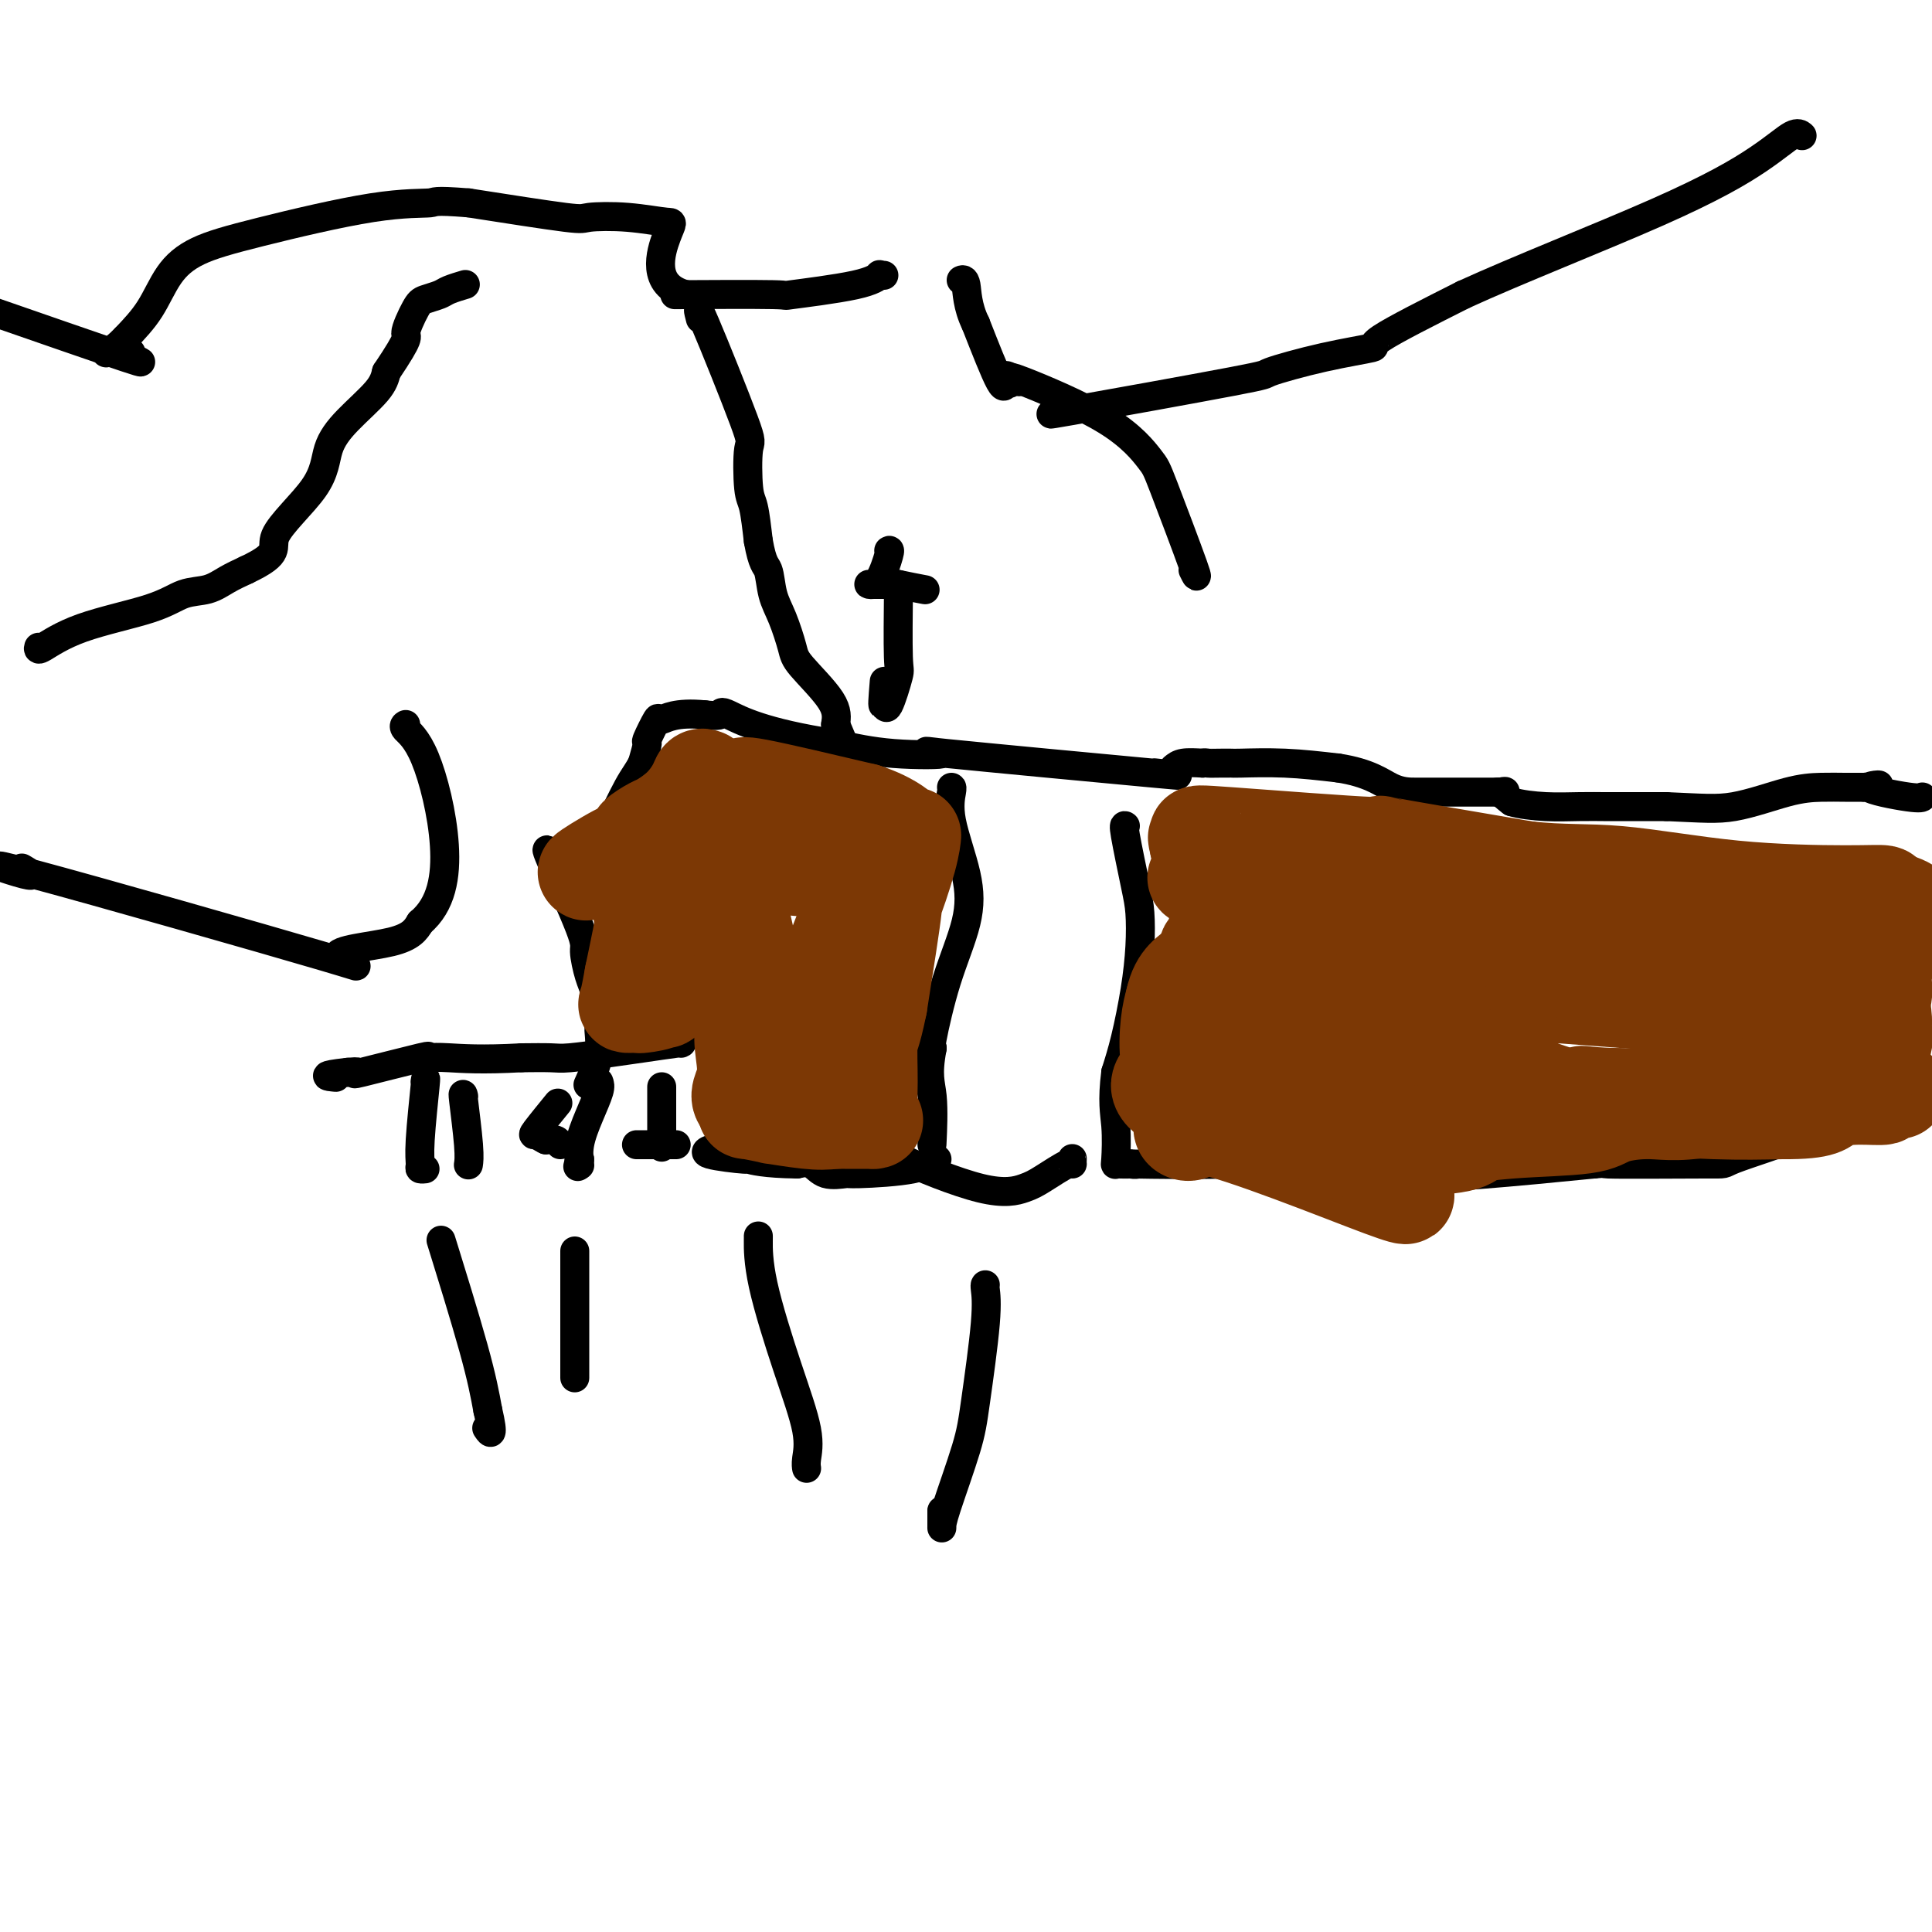 <svg viewBox='0 0 400 400' version='1.1' xmlns='http://www.w3.org/2000/svg' xmlns:xlink='http://www.w3.org/1999/xlink'><g fill='none' stroke='#000000' stroke-width='6' stroke-linecap='round' stroke-linejoin='round'><path d='M243,159c0.500,-0.417 1.000,-0.833 2,-1c1.000,-0.167 2.500,-0.083 4,0'/><path d='M249,158c1.004,-0.155 0.515,-0.042 1,0c0.485,0.042 1.945,0.014 3,0c1.055,-0.014 1.705,-0.014 2,0c0.295,0.014 0.233,0.042 2,0c1.767,-0.042 5.362,-0.155 9,0c3.638,0.155 7.319,0.577 11,1'/><path d='M277,159c6.555,1.000 8.941,3.000 11,4c2.059,1.000 3.789,1.000 5,1c1.211,0.000 1.903,0.000 5,0c3.097,0.000 8.599,0.000 11,0c2.401,0.000 1.700,0.000 1,0'/><path d='M310,164c2.778,-0.089 1.222,-0.311 1,0c-0.222,0.311 0.889,1.156 2,2'/><path d='M313,166c1.707,0.536 4.474,0.876 7,1c2.526,0.124 4.811,0.033 7,0c2.189,-0.033 4.282,-0.009 5,0c0.718,0.009 0.062,0.003 2,0c1.938,-0.003 6.469,-0.001 11,0'/><path d='M345,167c7.549,0.321 10.422,0.622 14,0c3.578,-0.622 7.862,-2.167 11,-3c3.138,-0.833 5.130,-0.955 7,-1c1.870,-0.045 3.619,-0.012 5,0c1.381,0.012 2.395,0.003 3,0c0.605,-0.003 0.803,-0.002 1,0'/><path d='M386,163c6.132,-0.740 0.963,-0.590 1,0c0.037,0.590 5.279,1.620 8,2c2.721,0.380 2.920,0.108 3,0c0.080,-0.108 0.040,-0.054 0,0'/><path d='M239,160c4.364,0.450 8.727,0.900 -1,0c-9.727,-0.900 -33.545,-3.148 -42,-4c-8.455,-0.852 -1.545,-0.306 -1,0c0.545,0.306 -5.273,0.373 -10,0c-4.727,-0.373 -8.364,-1.187 -12,-2'/><path d='M173,154c-15.120,-2.287 -19.919,-5.005 -22,-6c-2.081,-0.995 -1.445,-0.268 -2,0c-0.555,0.268 -2.301,0.077 -3,0c-0.699,-0.077 -0.349,-0.038 0,0'/><path d='M146,148c-6.188,-0.638 -8.158,0.768 -9,1c-0.842,0.232 -0.556,-0.711 -1,0c-0.444,0.711 -1.620,3.076 -2,4c-0.380,0.924 0.034,0.407 0,1c-0.034,0.593 -0.517,2.297 -1,4'/><path d='M133,158c-1.050,2.022 -1.675,2.577 -3,5c-1.325,2.423 -3.349,6.716 -4,8c-0.651,1.284 0.073,-0.439 -1,0c-1.073,0.439 -3.943,3.041 -5,4c-1.057,0.959 -0.302,0.274 0,0c0.302,-0.274 0.151,-0.137 0,0'/><path d='M186,123c0.014,-0.864 0.029,-1.729 0,1c-0.029,2.729 -0.100,9.051 0,12c0.100,2.949 0.373,2.525 0,4c-0.373,1.475 -1.392,4.850 -2,6c-0.608,1.150 -0.804,0.075 -1,-1'/><path d='M183,145c-0.467,2.756 -0.133,-1.356 0,-3c0.133,-1.644 0.067,-0.822 0,0'/><path d='M184,114c0.166,-0.113 0.332,-0.226 0,1c-0.332,1.226 -1.161,3.793 -2,5c-0.839,1.207 -1.689,1.056 -2,1c-0.311,-0.056 -0.084,-0.015 1,0c1.084,0.015 3.024,0.004 4,0c0.976,-0.004 0.988,-0.002 1,0'/><path d='M186,121c1.733,0.378 4.067,0.822 5,1c0.933,0.178 0.467,0.089 0,0'/><path d='M197,163c0.084,0.015 0.168,0.030 0,1c-0.168,0.970 -0.588,2.894 0,6c0.588,3.106 2.185,7.393 3,11c0.815,3.607 0.847,6.534 0,10c-0.847,3.466 -2.574,7.472 -4,12c-1.426,4.528 -2.550,9.580 -3,12c-0.450,2.420 -0.225,2.210 0,2'/><path d='M193,217c-1.083,5.750 -0.292,7.125 0,10c0.292,2.875 0.083,7.250 0,9c-0.083,1.750 -0.042,0.875 0,0'/><path d='M233,171c-0.197,-0.147 -0.395,-0.295 0,2c0.395,2.295 1.382,7.032 2,10c0.618,2.968 0.867,4.168 1,6c0.133,1.832 0.149,4.295 0,7c-0.149,2.705 -0.463,5.651 -1,9c-0.537,3.349 -1.296,7.100 -2,10c-0.704,2.900 -1.352,4.950 -2,7'/><path d='M231,222c-0.776,6.105 -0.216,8.368 0,11c0.216,2.632 0.089,5.633 0,7c-0.089,1.367 -0.139,1.099 0,1c0.139,-0.099 0.468,-0.028 1,0c0.532,0.028 1.266,0.014 2,0'/><path d='M234,241c0.951,0.159 1.827,0.056 1,0c-0.827,-0.056 -3.357,-0.065 0,0c3.357,0.065 12.601,0.203 19,0c6.399,-0.203 9.954,-0.747 14,0c4.046,0.747 8.585,2.785 19,3c10.415,0.215 26.708,-1.392 43,-3'/><path d='M330,241c6.158,-0.461 0.052,-0.115 3,0c2.948,0.115 14.949,-0.001 20,0c5.051,0.001 3.152,0.119 6,-1c2.848,-1.119 10.444,-3.475 14,-5c3.556,-1.525 3.073,-2.218 5,-3c1.927,-0.782 6.265,-1.652 8,-2c1.735,-0.348 0.868,-0.174 0,0'/><path d='M186,238c-1.138,0.175 -2.277,0.351 1,2c3.277,1.649 10.969,4.772 16,6c5.031,1.228 7.401,0.560 9,0c1.599,-0.560 2.429,-1.012 4,-2c1.571,-0.988 3.885,-2.512 5,-3c1.115,-0.488 1.031,0.061 1,0c-0.031,-0.061 -0.009,-0.732 0,-1c0.009,-0.268 0.004,-0.134 0,0'/><path d='M194,240c-0.286,-0.195 -0.573,-0.390 -1,0c-0.427,0.390 -0.995,1.365 -4,2c-3.005,0.635 -8.446,0.930 -11,1c-2.554,0.070 -2.221,-0.084 -3,0c-0.779,0.084 -2.671,0.407 -4,0c-1.329,-0.407 -2.094,-1.545 -3,-2c-0.906,-0.455 -1.953,-0.228 -3,0'/><path d='M165,241c-6.804,-0.084 -9.315,-0.793 -10,-1c-0.685,-0.207 0.456,0.089 -1,0c-1.456,-0.089 -5.507,-0.562 -7,-1c-1.493,-0.438 -0.426,-0.839 0,-1c0.426,-0.161 0.213,-0.080 0,0'/><path d='M140,237c-0.244,0.000 -0.489,0.000 -1,0c-0.511,0.000 -1.289,0.000 -2,0c-0.711,-0.000 -1.356,0.000 -2,0'/><path d='M135,237c-0.881,0.000 -0.583,0.000 -1,0c-0.417,-0.000 -1.548,0.000 -2,0c-0.452,0.000 -0.226,0.000 0,0'/><path d='M116,237c-0.250,-0.417 -0.500,-0.833 -1,-1c-0.500,-0.167 -1.250,-0.083 -2,0'/><path d='M113,236c-0.853,-0.400 -1.486,-0.901 -2,-1c-0.514,-0.099 -0.907,0.204 0,-1c0.907,-1.204 3.116,-3.915 4,-5c0.884,-1.085 0.442,-0.542 0,0'/><path d='M141,216c0.217,-0.091 0.433,-0.182 -1,0c-1.433,0.182 -4.517,0.637 -7,1c-2.483,0.363 -4.367,0.633 -7,1c-2.633,0.367 -6.017,0.829 -8,1c-1.983,0.171 -2.567,0.049 -4,0c-1.433,-0.049 -3.717,-0.024 -6,0'/><path d='M108,219c-8.286,0.468 -12.499,0.137 -15,0c-2.501,-0.137 -3.288,-0.079 -4,0c-0.712,0.079 -1.348,0.179 -1,0c0.348,-0.179 1.681,-0.635 -1,0c-2.681,0.635 -9.376,2.363 -12,3c-2.624,0.637 -1.178,0.182 -1,0c0.178,-0.182 -0.911,-0.091 -2,0'/><path d='M72,222c-6.267,0.689 -3.933,0.911 -3,1c0.933,0.089 0.467,0.044 0,0'/><path d='M96,227c-0.113,-0.476 -0.226,-0.952 0,1c0.226,1.952 0.792,6.333 1,9c0.208,2.667 0.060,3.619 0,4c-0.060,0.381 -0.030,0.190 0,0'/><path d='M88,224c0.115,-0.679 0.231,-1.359 0,1c-0.231,2.359 -0.808,7.756 -1,11c-0.192,3.244 0.000,4.333 0,5c0.000,0.667 -0.192,0.910 0,1c0.192,0.090 0.769,0.026 1,0c0.231,-0.026 0.115,-0.013 0,0'/><path d='M124,224c0.166,0.428 0.332,0.857 0,2c-0.332,1.143 -1.161,3.001 -2,5c-0.839,1.999 -1.689,4.141 -2,6c-0.311,1.859 -0.083,3.437 0,4c0.083,0.563 0.022,0.113 0,0c-0.022,-0.113 -0.006,0.111 0,0c0.006,-0.111 0.003,-0.555 0,-1'/><path d='M120,240c-0.667,2.667 -0.333,1.333 0,0'/><path d='M137,225c0.000,0.318 0.000,0.636 0,1c0.000,0.364 0.000,0.774 0,2c0.000,1.226 0.000,3.267 0,4c0.000,0.733 0.000,0.159 0,1c0.000,0.841 -0.000,3.097 0,4c0.000,0.903 0.000,0.451 0,0'/><path d='M114,177c-0.655,-1.047 -1.310,-2.093 0,1c1.310,3.093 4.586,10.326 6,14c1.414,3.674 0.967,3.789 1,5c0.033,1.211 0.547,3.518 1,5c0.453,1.482 0.844,2.138 1,3c0.156,0.862 0.078,1.931 0,3'/><path d='M123,208c1.587,5.721 1.054,4.523 1,5c-0.054,0.477 0.370,2.628 0,5c-0.370,2.372 -1.534,4.963 -2,6c-0.466,1.037 -0.233,0.518 0,0'/><path d='M247,118c0.626,1.255 1.251,2.510 0,-1c-1.251,-3.510 -4.379,-11.786 -6,-16c-1.621,-4.214 -1.733,-4.367 -3,-6c-1.267,-1.633 -3.687,-4.747 -9,-8c-5.313,-3.253 -13.518,-6.644 -17,-8c-3.482,-1.356 -2.241,-0.678 -1,0'/><path d='M211,79c-4.569,-2.485 -2.492,-0.699 -2,0c0.492,0.699 -0.600,0.311 -1,0c-0.400,-0.311 -0.108,-0.545 0,0c0.108,0.545 0.031,1.870 -1,0c-1.031,-1.870 -3.015,-6.935 -5,-12'/><path d='M202,67c-1.786,-3.607 -1.750,-6.625 -2,-8c-0.250,-1.375 -0.786,-1.107 -1,-1c-0.214,0.107 -0.107,0.054 0,0'/><path d='M183,57c-0.467,0.044 -0.934,0.089 -1,0c-0.066,-0.089 0.270,-0.311 0,0c-0.270,0.311 -1.144,1.155 -5,2c-3.856,0.845 -10.693,1.690 -13,2c-2.307,0.310 -0.083,0.083 -4,0c-3.917,-0.083 -13.976,-0.024 -18,0c-4.024,0.024 -2.012,0.012 0,0'/><path d='M142,61c-7.345,-1.933 -5.208,-8.764 -4,-12c1.208,-3.236 1.487,-2.875 0,-3c-1.487,-0.125 -4.739,-0.734 -8,-1c-3.261,-0.266 -6.532,-0.187 -8,0c-1.468,0.187 -1.134,0.482 -5,0c-3.866,-0.482 -11.933,-1.741 -20,-3'/><path d='M97,42c-7.750,-0.612 -6.625,-0.140 -8,0c-1.375,0.140 -5.252,-0.050 -12,1c-6.748,1.050 -16.369,3.339 -23,5c-6.631,1.661 -10.272,2.693 -13,4c-2.728,1.307 -4.542,2.890 -6,5c-1.458,2.110 -2.559,4.746 -4,7c-1.441,2.254 -3.220,4.127 -5,6'/><path d='M26,70c-3.376,3.464 -4.317,3.124 -4,3c0.317,-0.124 1.893,-0.033 3,0c1.107,0.033 1.745,0.010 2,0c0.255,-0.010 0.128,-0.005 0,0'/><path d='M221,85c-3.139,0.639 -6.277,1.278 1,0c7.277,-1.278 24.971,-4.473 33,-6c8.029,-1.527 6.395,-1.387 8,-2c1.605,-0.613 6.451,-1.979 11,-3c4.549,-1.021 8.802,-1.698 10,-2c1.198,-0.302 -0.658,-0.229 2,-2c2.658,-1.771 9.829,-5.385 17,-9'/><path d='M303,61c10.830,-4.966 28.405,-11.880 40,-17c11.595,-5.120 17.211,-8.444 21,-11c3.789,-2.556 5.751,-4.342 7,-5c1.249,-0.658 1.785,-0.188 2,0c0.215,0.188 0.107,0.094 0,0'/><path d='M157,256c0.006,-0.175 0.012,-0.349 0,1c-0.012,1.349 -0.042,4.222 1,9c1.042,4.778 3.155,11.463 5,17c1.845,5.537 3.422,9.928 4,13c0.578,3.072 0.156,4.827 0,6c-0.156,1.173 -0.044,1.764 0,2c0.044,0.236 0.022,0.118 0,0'/><path d='M204,266c-0.053,0.058 -0.105,0.116 0,1c0.105,0.884 0.368,2.594 0,7c-0.368,4.406 -1.367,11.509 -2,16c-0.633,4.491 -0.902,6.372 -2,10c-1.098,3.628 -3.026,9.003 -4,12c-0.974,2.997 -0.993,3.614 -1,4c-0.007,0.386 -0.002,0.539 0,0c0.002,-0.539 0.001,-1.769 0,-3'/><path d='M195,313c0.000,-0.500 0.000,-0.250 0,0'/><path d='M119,259c0.000,0.199 0.000,0.398 0,2c0.000,1.602 0.000,4.609 0,7c0.000,2.391 0.000,4.168 0,6c0.000,1.832 -0.000,3.720 0,5c0.000,1.280 0.000,1.951 0,3c-0.000,1.049 -0.000,2.475 0,3c0.000,0.525 0.000,0.150 0,0c0.000,-0.150 0.000,-0.075 0,0'/><path d='M92,259c-0.600,-1.933 -1.200,-3.867 0,0c1.200,3.867 4.200,13.533 6,20c1.800,6.467 2.400,9.733 3,13'/><path d='M101,292c1.400,6.022 0.400,4.578 0,4c-0.400,-0.578 -0.200,-0.289 0,0'/><path d='M27,74c2.000,0.833 4.000,1.667 -1,0c-5.000,-1.667 -17.000,-5.833 -29,-10'/><path d='M8,134c-0.106,0.355 -0.213,0.709 1,0c1.213,-0.709 3.745,-2.483 8,-4c4.255,-1.517 10.234,-2.777 14,-4c3.766,-1.223 5.319,-2.410 7,-3c1.681,-0.590 3.491,-0.582 5,-1c1.509,-0.418 2.717,-1.262 4,-2c1.283,-0.738 2.642,-1.369 4,-2'/><path d='M51,118c7.563,-3.564 4.972,-4.473 6,-7c1.028,-2.527 5.676,-6.672 8,-10c2.324,-3.328 2.324,-5.841 3,-8c0.676,-2.159 2.028,-3.966 4,-6c1.972,-2.034 4.563,-4.295 6,-6c1.437,-1.705 1.718,-2.852 2,-4'/><path d='M80,77c5.292,-7.880 4.021,-7.081 4,-8c-0.021,-0.919 1.207,-3.556 2,-5c0.793,-1.444 1.152,-1.693 2,-2c0.848,-0.307 2.186,-0.670 3,-1c0.814,-0.330 1.104,-0.627 2,-1c0.896,-0.373 2.399,-0.821 3,-1c0.601,-0.179 0.301,-0.090 0,0'/><path d='M145,66c-0.451,-1.720 -0.903,-3.439 1,1c1.903,4.439 6.159,15.038 8,20c1.841,4.962 1.267,4.289 1,6c-0.267,1.711 -0.226,5.807 0,8c0.226,2.193 0.636,2.484 1,4c0.364,1.516 0.682,4.258 1,7'/><path d='M157,112c0.881,4.981 1.583,4.934 2,6c0.417,1.066 0.550,3.247 1,5c0.450,1.753 1.217,3.080 2,5c0.783,1.920 1.581,4.432 2,6c0.419,1.568 0.459,2.191 2,4c1.541,1.809 4.583,4.802 6,7c1.417,2.198 1.208,3.599 1,5'/><path d='M173,150c2.667,6.333 1.333,3.167 0,0'/><path d='M5,180c-0.426,-0.250 -0.852,-0.500 0,0c0.852,0.500 2.983,1.751 0,1c-2.983,-0.751 -11.081,-3.505 2,0c13.081,3.505 47.341,13.269 60,17c12.659,3.731 3.716,1.427 3,0c-0.716,-1.427 6.795,-1.979 11,-3c4.205,-1.021 5.102,-2.510 6,-4'/><path d='M87,191c4.404,-3.708 5.415,-9.477 5,-16c-0.415,-6.523 -2.256,-13.800 -4,-18c-1.744,-4.200 -3.393,-5.323 -4,-6c-0.607,-0.677 -0.174,-0.908 0,-1c0.174,-0.092 0.087,-0.046 0,0'/></g>
<g fill='none' stroke='#7C3805' stroke-width='20' stroke-linecap='round' stroke-linejoin='round'><path d='M248,202c0.000,0.343 0.000,0.687 0,2c0.000,1.313 0.000,3.596 0,5c-0.000,1.404 0.000,1.931 0,3c0.000,1.069 0.000,2.682 0,4c0.000,1.318 0.000,2.343 0,4c-0.000,1.657 0.000,3.946 0,6c0.000,2.054 0.000,3.873 0,5c0.000,1.127 0.000,1.564 0,2'/><path d='M248,233c-1.973,4.008 -6.907,-1.473 1,0c7.907,1.473 28.655,9.900 37,13c8.345,3.100 4.288,0.872 3,0c-1.288,-0.872 0.192,-0.389 1,0c0.808,0.389 0.945,0.682 1,0c0.055,-0.682 0.027,-2.341 0,-4'/><path d='M291,242c0.736,-3.334 0.076,-9.670 0,-14c-0.076,-4.330 0.433,-6.656 0,-10c-0.433,-3.344 -1.809,-7.708 -3,-11c-1.191,-3.292 -2.197,-5.512 -4,-8c-1.803,-2.488 -4.401,-5.244 -7,-8'/><path d='M277,191c-2.160,-2.827 -2.060,-1.893 -2,-2c0.060,-0.107 0.079,-1.254 0,-2c-0.079,-0.746 -0.256,-1.089 0,-3c0.256,-1.911 0.945,-5.388 1,-7c0.055,-1.612 -0.524,-1.357 -1,0c-0.476,1.357 -0.850,3.816 -1,6c-0.150,2.184 -0.075,4.092 0,6'/><path d='M274,189c-0.352,3.196 -0.231,5.184 0,9c0.231,3.816 0.573,9.458 0,13c-0.573,3.542 -2.063,4.985 -3,6c-0.938,1.015 -1.323,1.602 -2,2c-0.677,0.398 -1.644,0.607 -2,1c-0.356,0.393 -0.102,0.969 0,1c0.102,0.031 0.051,-0.485 0,-1'/><path d='M267,220c-1.045,-0.621 -0.158,-6.673 0,-9c0.158,-2.327 -0.413,-0.930 1,-1c1.413,-0.070 4.812,-1.606 6,-3c1.188,-1.394 0.166,-2.644 2,-1c1.834,1.644 6.524,6.184 9,9c2.476,2.816 2.738,3.908 3,5'/><path d='M288,220c2.061,2.869 0.212,3.541 -1,4c-1.212,0.459 -1.787,0.704 -3,1c-1.213,0.296 -3.065,0.643 -4,1c-0.935,0.357 -0.952,0.725 -1,1c-0.048,0.275 -0.128,0.459 1,0c1.128,-0.459 3.465,-1.560 5,-2c1.535,-0.440 2.267,-0.220 3,0'/><path d='M288,225c2.347,-0.365 4.215,-0.777 6,-1c1.785,-0.223 3.487,-0.257 5,0c1.513,0.257 2.836,0.804 6,-2c3.164,-2.804 8.168,-8.958 10,-13c1.832,-4.042 0.493,-5.973 0,-7c-0.493,-1.027 -0.141,-1.151 0,-2c0.141,-0.849 0.070,-2.425 0,-4'/><path d='M315,196c-0.724,-3.545 -2.534,-5.909 -4,-8c-1.466,-2.091 -2.587,-3.909 -3,-5c-0.413,-1.091 -0.118,-1.455 0,1c0.118,2.455 0.059,7.727 0,13'/><path d='M308,197c0.144,3.538 0.504,5.382 0,9c-0.504,3.618 -1.873,9.008 1,13c2.873,3.992 9.986,6.585 15,8c5.014,1.415 7.927,1.650 13,2c5.073,0.350 12.307,0.814 18,1c5.693,0.186 9.847,0.093 14,0'/><path d='M369,230c8.946,0.076 8.810,-1.235 10,-2c1.190,-0.765 3.704,-0.986 6,-1c2.296,-0.014 4.372,0.179 5,0c0.628,-0.179 -0.193,-0.728 1,-1c1.193,-0.272 4.398,-0.265 -1,0c-5.398,0.265 -19.399,0.790 -30,1c-10.601,0.210 -17.800,0.105 -25,0'/><path d='M335,227c-9.732,-0.262 -6.561,-0.918 -8,0c-1.439,0.918 -7.488,3.409 -12,5c-4.512,1.591 -7.488,2.282 -9,3c-1.512,0.718 -1.561,1.462 -5,2c-3.439,0.538 -10.268,0.868 -15,1c-4.732,0.132 -7.366,0.066 -10,0'/><path d='M276,238c-4.179,0.383 -2.126,0.841 -8,-1c-5.874,-1.841 -19.676,-5.979 -25,-9c-5.324,-3.021 -2.169,-4.923 -1,-6c1.169,-1.077 0.353,-1.328 0,-3c-0.353,-1.672 -0.244,-4.763 0,-7c0.244,-2.237 0.622,-3.618 1,-5'/><path d='M243,207c0.966,-4.559 3.382,-5.457 5,-7c1.618,-1.543 2.439,-3.731 3,-5c0.561,-1.269 0.862,-1.618 1,-4c0.138,-2.382 0.114,-6.795 0,-9c-0.114,-2.205 -0.318,-2.201 -1,-3c-0.682,-0.799 -1.841,-2.399 -3,-4'/><path d='M248,175c-0.634,-2.651 -0.220,-1.278 0,-1c0.220,0.278 0.247,-0.539 0,-1c-0.247,-0.461 -0.767,-0.567 7,0c7.767,0.567 23.822,1.806 29,2c5.178,0.194 -0.521,-0.659 3,0c3.521,0.659 16.260,2.829 29,5'/><path d='M316,180c7.673,0.835 12.354,0.423 19,1c6.646,0.577 15.256,2.144 24,3c8.744,0.856 17.624,1.000 23,1c5.376,0.000 7.250,-0.143 8,0c0.750,0.143 0.375,0.571 0,1'/><path d='M390,186c11.446,2.338 3.062,5.185 0,7c-3.062,1.815 -0.802,2.600 0,4c0.802,1.400 0.146,3.417 0,5c-0.146,1.583 0.219,2.734 0,4c-0.219,1.266 -1.020,2.649 -8,3c-6.980,0.351 -20.137,-0.328 -31,-1c-10.863,-0.672 -19.431,-1.336 -28,-2'/><path d='M323,206c-9.915,-0.473 -5.202,-0.157 -9,0c-3.798,0.157 -16.106,0.155 -22,0c-5.894,-0.155 -5.374,-0.464 1,-1c6.374,-0.536 18.601,-1.298 27,-1c8.399,0.298 12.971,1.657 19,2c6.029,0.343 13.514,-0.328 21,-1'/><path d='M360,205c14.691,-0.192 17.420,-0.173 20,0c2.580,0.173 5.011,0.500 -3,0c-8.011,-0.500 -26.465,-1.827 -40,-3c-13.535,-1.173 -22.153,-2.192 -28,-3c-5.847,-0.808 -8.924,-1.404 -12,-2'/><path d='M297,197c-14.753,-1.238 -10.136,-0.332 -13,0c-2.864,0.332 -13.210,0.089 -19,0c-5.790,-0.089 -7.024,-0.024 -8,0c-0.976,0.024 -1.695,0.006 -2,0c-0.305,-0.006 -0.198,-0.002 -1,0c-0.802,0.002 -2.515,0.000 -3,0c-0.485,-0.000 0.257,-0.000 1,0'/><path d='M252,197c-5.863,-0.464 1.978,-1.625 5,-3c3.022,-1.375 1.225,-2.964 0,-5c-1.225,-2.036 -1.878,-4.518 -5,-6c-3.122,-1.482 -8.713,-1.964 1,0c9.713,1.964 34.730,6.375 47,9c12.270,2.625 11.791,3.464 15,4c3.209,0.536 10.104,0.768 17,1'/><path d='M332,197c16.929,2.847 19.252,2.963 23,3c3.748,0.037 8.921,-0.007 14,0c5.079,0.007 10.062,0.064 13,0c2.938,-0.064 3.829,-0.248 4,0c0.171,0.248 -0.380,0.928 0,2c0.380,1.072 1.690,2.536 3,4'/><path d='M389,206c0.697,1.974 0.941,3.908 1,5c0.059,1.092 -0.066,1.341 0,2c0.066,0.659 0.321,1.729 0,3c-0.321,1.271 -1.220,2.743 -1,3c0.220,0.257 1.559,-0.700 -3,1c-4.559,1.700 -15.017,6.057 -21,8c-5.983,1.943 -7.492,1.471 -9,1'/><path d='M356,229c-7.835,1.742 -10.922,1.099 -14,1c-3.078,-0.099 -6.147,0.348 -8,1c-1.853,0.652 -2.491,1.509 -6,2c-3.509,0.491 -9.889,0.616 -15,1c-5.111,0.384 -8.953,1.026 -14,1c-5.047,-0.026 -11.299,-0.722 -15,-1c-3.701,-0.278 -4.850,-0.139 -6,0'/><path d='M278,234c-13.043,0.531 -6.651,-0.641 -6,-1c0.651,-0.359 -4.440,0.096 -10,0c-5.560,-0.096 -11.589,-0.742 -14,-1c-2.411,-0.258 -1.206,-0.129 0,0'/><path d='M146,161c-0.370,-0.128 -0.741,-0.257 -1,0c-0.259,0.257 -0.407,0.899 -1,2c-0.593,1.101 -1.633,2.662 -3,4c-1.367,1.338 -3.062,2.452 -4,3c-0.938,0.548 -1.117,0.528 -2,1c-0.883,0.472 -2.468,1.435 -3,2c-0.532,0.565 -0.009,0.733 0,1c0.009,0.267 -0.495,0.634 -1,1'/><path d='M131,175c-2.345,2.155 -0.708,0.542 -2,1c-1.292,0.458 -5.512,2.988 -7,4c-1.488,1.012 -0.244,0.506 1,0'/><path d='M123,180c1.384,-0.779 8.845,-5.227 13,-8c4.155,-2.773 5.003,-3.871 7,-5c1.997,-1.129 5.143,-2.289 7,-3c1.857,-0.711 2.426,-0.974 3,-1c0.574,-0.026 1.155,0.185 1,0c-0.155,-0.185 -1.044,-0.767 3,0c4.044,0.767 13.022,2.884 22,5'/><path d='M179,168c5.997,1.945 7.991,4.306 9,5c1.009,0.694 1.033,-0.281 1,0c-0.033,0.281 -0.122,1.818 -1,5c-0.878,3.182 -2.544,8.011 -3,9c-0.456,0.989 0.298,-1.860 0,1c-0.298,2.860 -1.649,11.430 -3,20'/><path d='M182,208c-1.385,6.850 -1.849,6.477 -2,8c-0.151,1.523 0.009,4.944 0,8c-0.009,3.056 -0.188,5.747 0,7c0.188,1.253 0.741,1.068 1,1c0.259,-0.068 0.224,-0.018 -1,0c-1.224,0.018 -3.635,0.005 -5,0c-1.365,-0.005 -1.682,-0.003 -2,0'/><path d='M173,232c-1.995,0.220 -3.484,0.270 -6,0c-2.516,-0.270 -6.061,-0.860 -7,-1c-0.939,-0.140 0.728,0.169 0,0c-0.728,-0.169 -3.850,-0.815 -5,-1c-1.150,-0.185 -0.329,0.090 0,0c0.329,-0.090 0.164,-0.545 0,-1'/><path d='M155,229c-3.019,-1.306 -1.567,-3.069 -1,-5c0.567,-1.931 0.250,-4.028 0,-6c-0.250,-1.972 -0.435,-3.818 0,-6c0.435,-2.182 1.488,-4.698 2,-6c0.512,-1.302 0.484,-1.389 0,-4c-0.484,-2.611 -1.424,-7.746 -2,-10c-0.576,-2.254 -0.788,-1.627 -1,-1'/><path d='M153,191c-0.519,-5.818 -0.817,-1.364 -2,0c-1.183,1.364 -3.253,-0.364 -4,-1c-0.747,-0.636 -0.173,-0.182 -1,0c-0.827,0.182 -3.057,0.090 -4,0c-0.943,-0.090 -0.600,-0.178 -1,0c-0.400,0.178 -1.543,0.622 -2,1c-0.457,0.378 -0.229,0.689 0,1'/><path d='M139,192c-2.392,1.859 -1.373,6.008 -1,8c0.373,1.992 0.100,1.827 0,2c-0.100,0.173 -0.027,0.686 0,1c0.027,0.314 0.007,0.431 0,1c-0.007,0.569 -0.002,1.591 0,2c0.002,0.409 0.001,0.204 0,0'/><path d='M138,206c-0.444,2.121 -1.055,0.425 -1,0c0.055,-0.425 0.774,0.422 0,1c-0.774,0.578 -3.042,0.887 -4,1c-0.958,0.113 -0.607,0.030 -1,0c-0.393,-0.030 -1.529,-0.008 -2,0c-0.471,0.008 -0.277,0.002 0,-1c0.277,-1.002 0.639,-3.001 1,-5'/><path d='M131,202c0.602,-3.005 1.608,-7.517 2,-10c0.392,-2.483 0.171,-2.936 0,-3c-0.171,-0.064 -0.293,0.261 0,0c0.293,-0.261 1.002,-1.109 4,-3c2.998,-1.891 8.285,-4.826 14,-6c5.715,-1.174 11.857,-0.587 18,0'/><path d='M169,180c5.760,2.128 11.160,7.447 12,11c0.840,3.553 -2.881,5.339 -6,7c-3.119,1.661 -5.637,3.196 -7,5c-1.363,1.804 -1.572,3.875 -2,6c-0.428,2.125 -1.077,4.303 -1,5c0.077,0.697 0.879,-0.087 3,-5c2.121,-4.913 5.560,-13.957 9,-23'/></g>
</svg>